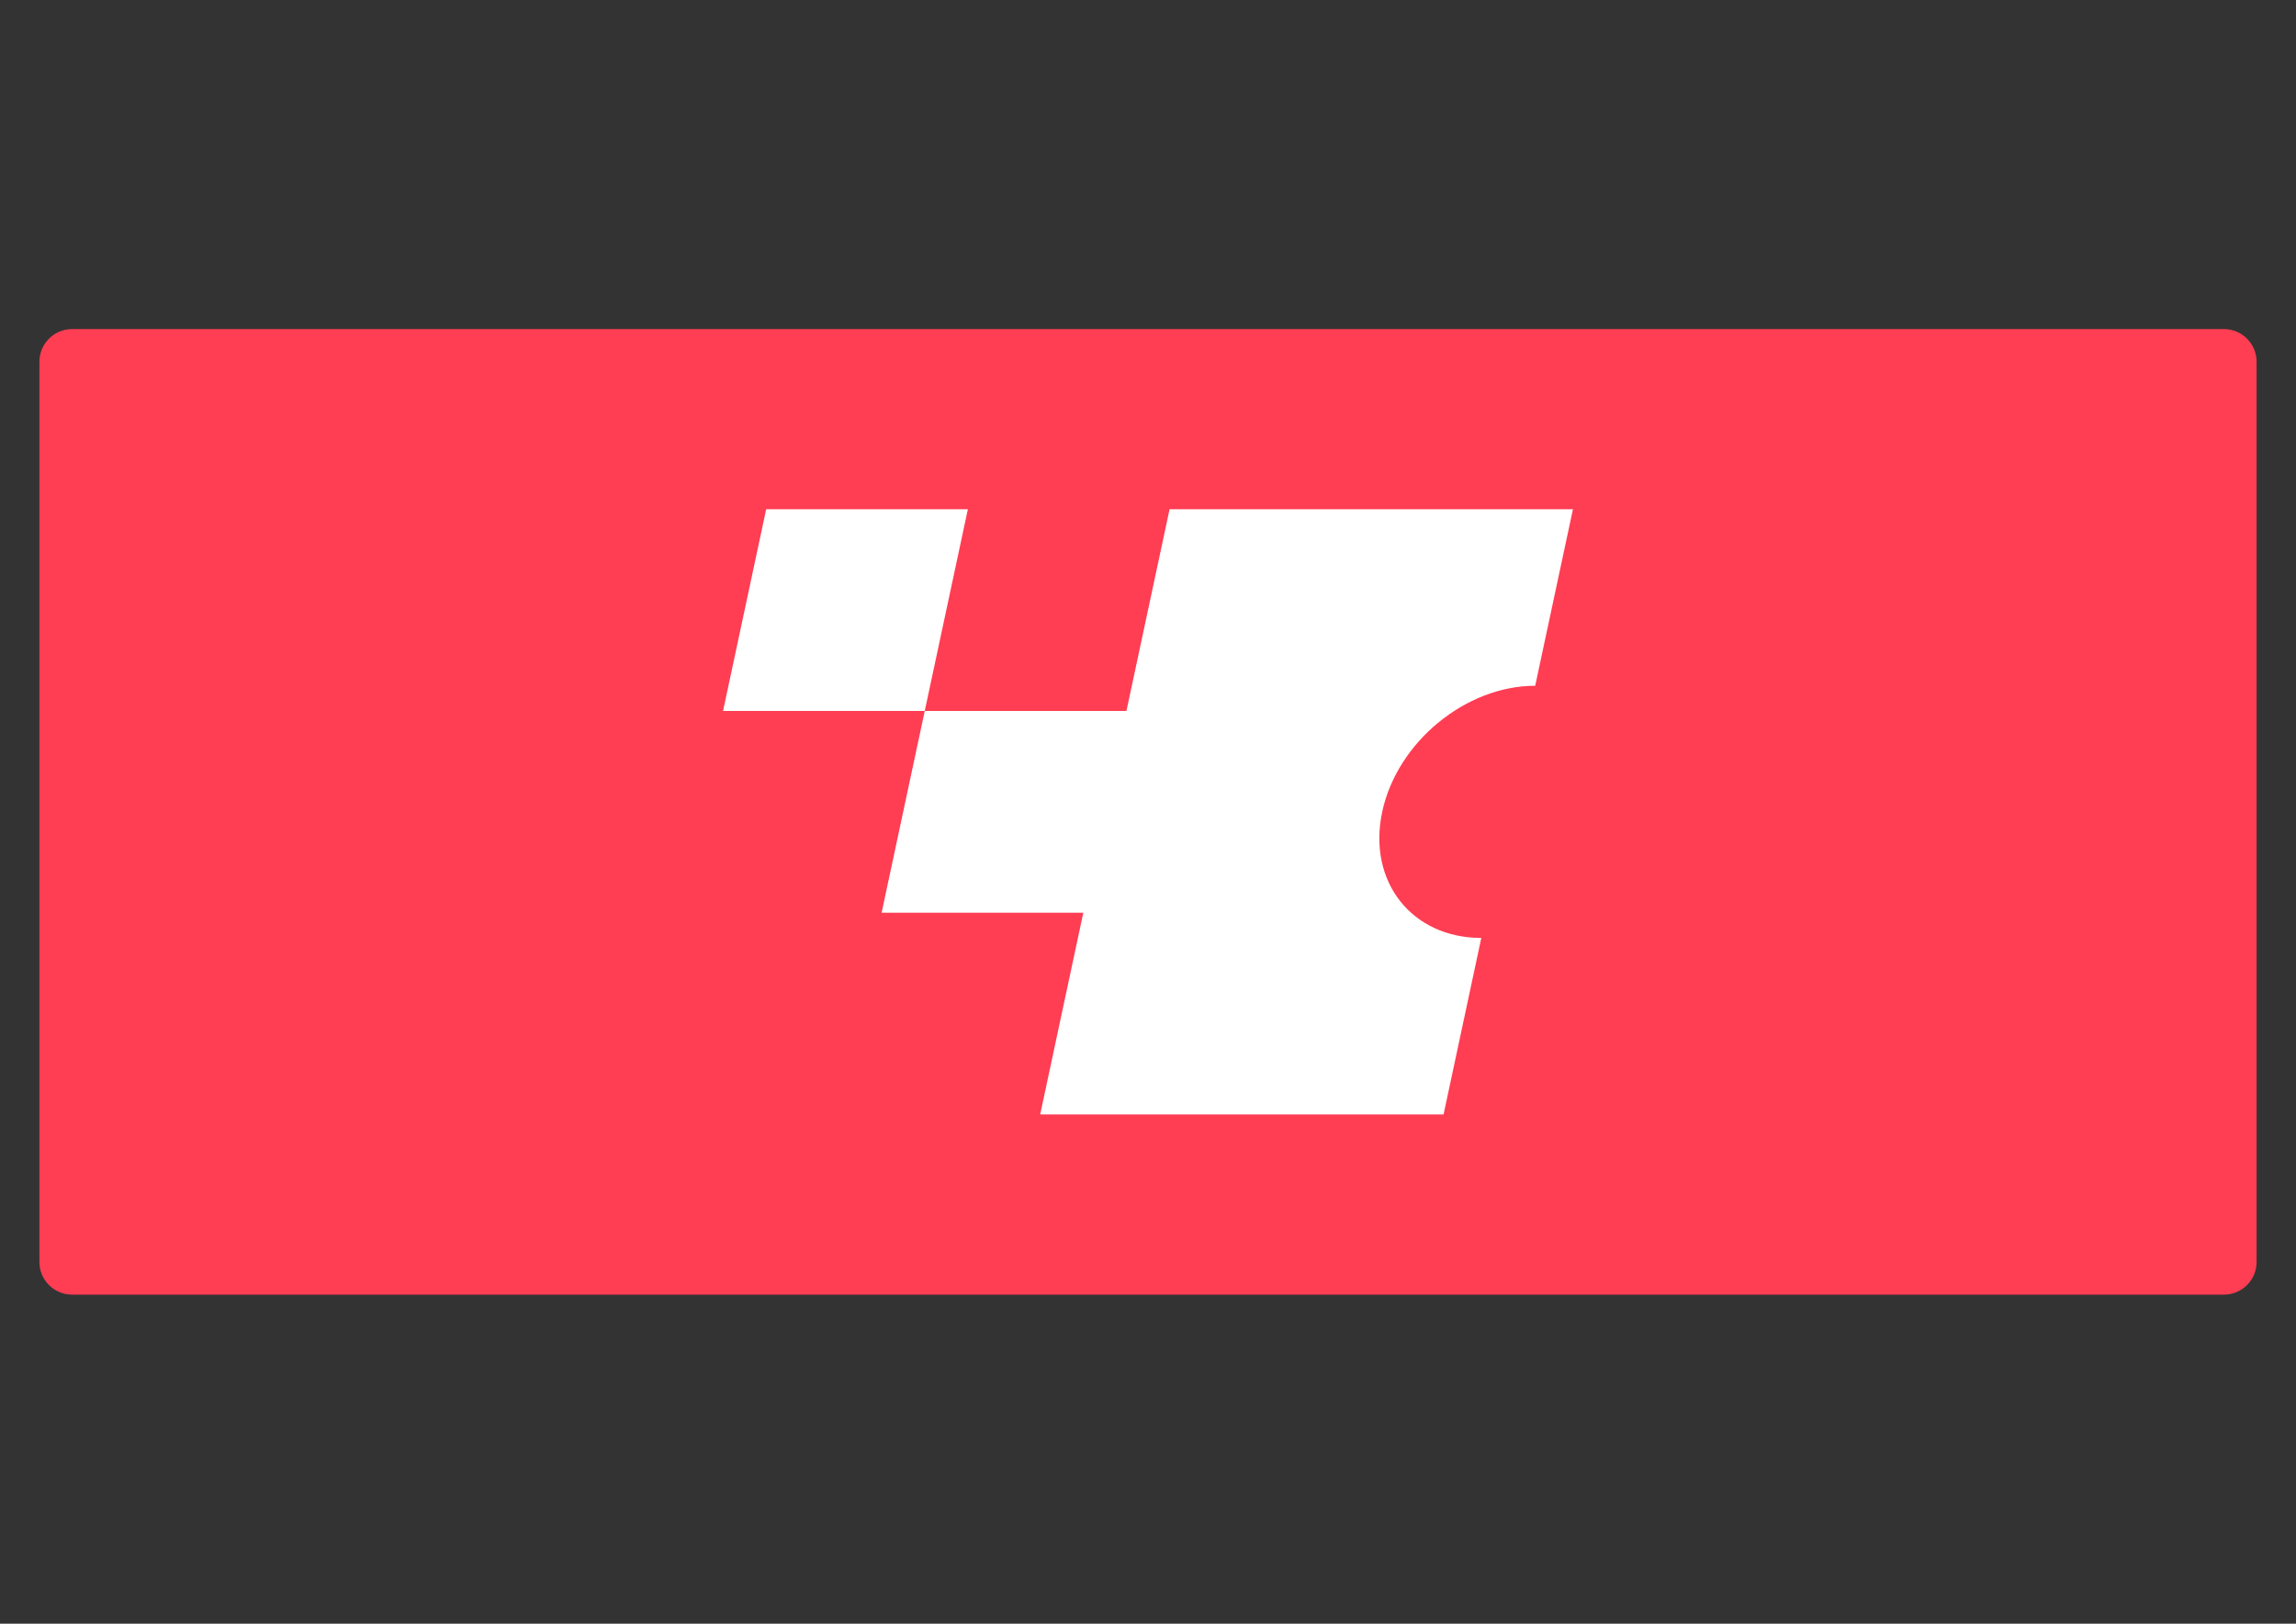 <?xml version="1.0" encoding="utf-8"?>
<!-- Generator: Adobe Illustrator 16.0.3, SVG Export Plug-In . SVG Version: 6.00 Build 0)  -->
<!DOCTYPE svg PUBLIC "-//W3C//DTD SVG 1.1//EN" "http://www.w3.org/Graphics/SVG/1.1/DTD/svg11.dtd">
<svg version="1.1" id="Capa_1" xmlns="http://www.w3.org/2000/svg" xmlns:xlink="http://www.w3.org/1999/xlink" x="0px" y="0px"
	 width="841.89px" height="595.276px" viewBox="0 0 841.89 595.276" enable-background="new 0 0 841.89 595.276"
	 xml:space="preserve">
<rect x="0" y="0" width="841.89" height="595.276" fill="#333333" stroke="none"/>
<path fill="#FF3D53" d="M827.445,462.638c0,6.627-5.373,12-12,12h-789c-6.627,0-12-5.373-12-12v-330c0-6.628,5.373-12,12-12h789
	c6.627,0,12,5.372,12,12V462.638z"/>
<path fill="#FFFFFF" d="M354.896,186.703l-15.815,73.955h-73.956l15.813-73.955H354.896z M562.926,251.414l13.839-64.711H428.852
	l-15.815,73.955h-73.956l-15.815,73.957h73.958l-15.815,73.959h147.913l13.836-64.712c-25.525,0-41.796-20.696-36.336-46.227
	C512.279,272.111,537.401,251.414,562.926,251.414"/>
</svg>
